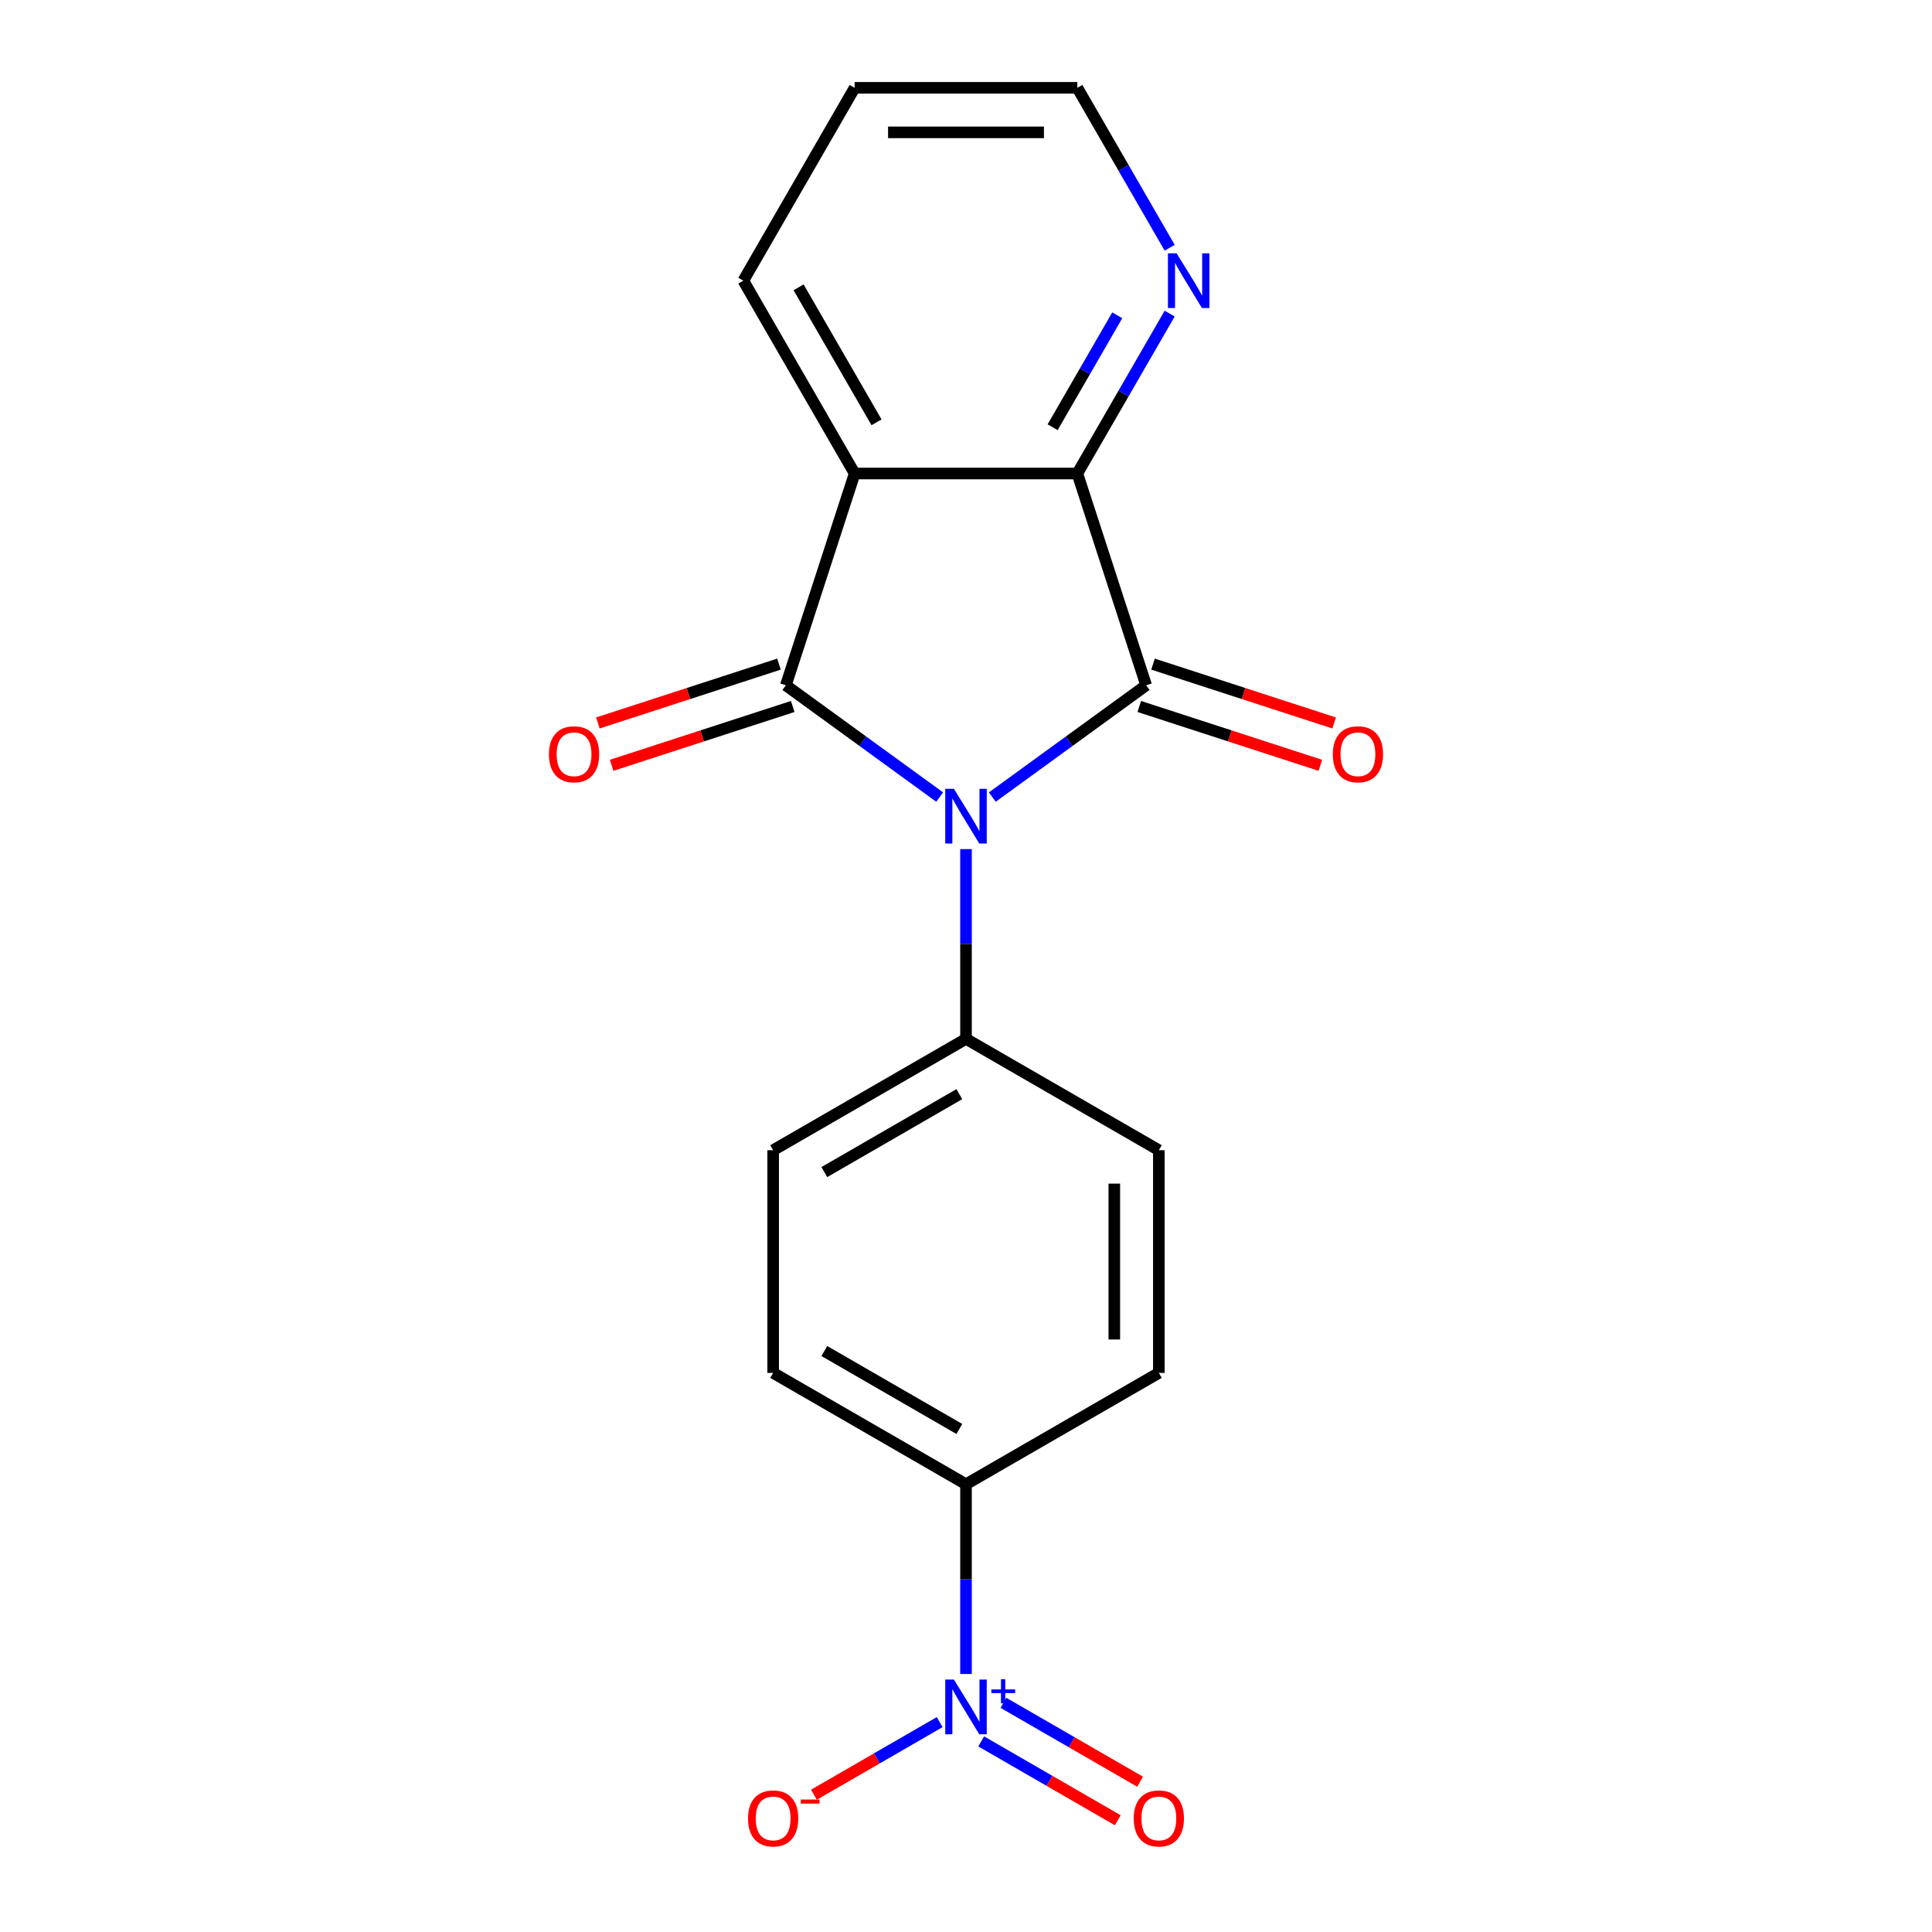 <?xml version='1.0' encoding='iso-8859-1'?>
<svg version='1.1' baseProfile='full'
              xmlns='http://www.w3.org/2000/svg'
                      xmlns:rdkit='http://www.rdkit.org/xml'
                      xmlns:xlink='http://www.w3.org/1999/xlink'
                  xml:space='preserve'
width='1000px' height='1000px' viewBox='0 0 1000 1000'>
<!-- END OF HEADER -->
<rect style='opacity:1.0;fill:#FFFFFF;stroke:none' width='1000' height='1000' x='0' y='0'> </rect>
<path class='bond-0' d='M 486.378,412.562 L 446.565,383.636' style='fill:none;fill-rule:evenodd;stroke:#0000FF;stroke-width:6px;stroke-linecap:butt;stroke-linejoin:miter;stroke-opacity:1' />
<path class='bond-0' d='M 446.565,383.636 L 406.752,354.71' style='fill:none;fill-rule:evenodd;stroke:#000000;stroke-width:6px;stroke-linecap:butt;stroke-linejoin:miter;stroke-opacity:1' />
<path class='bond-1' d='M 513.622,412.562 L 553.435,383.636' style='fill:none;fill-rule:evenodd;stroke:#0000FF;stroke-width:6px;stroke-linecap:butt;stroke-linejoin:miter;stroke-opacity:1' />
<path class='bond-1' d='M 553.435,383.636 L 593.248,354.71' style='fill:none;fill-rule:evenodd;stroke:#000000;stroke-width:6px;stroke-linecap:butt;stroke-linejoin:miter;stroke-opacity:1' />
<path class='bond-5' d='M 500,439.5 L 500,488.61' style='fill:none;fill-rule:evenodd;stroke:#0000FF;stroke-width:6px;stroke-linecap:butt;stroke-linejoin:miter;stroke-opacity:1' />
<path class='bond-5' d='M 500,488.61 L 500,537.719' style='fill:none;fill-rule:evenodd;stroke:#000000;stroke-width:6px;stroke-linecap:butt;stroke-linejoin:miter;stroke-opacity:1' />
<path class='bond-2' d='M 406.752,354.71 L 442.37,245.091' style='fill:none;fill-rule:evenodd;stroke:#000000;stroke-width:6px;stroke-linecap:butt;stroke-linejoin:miter;stroke-opacity:1' />
<path class='bond-8' d='M 403.191,343.748 L 356.322,358.977' style='fill:none;fill-rule:evenodd;stroke:#000000;stroke-width:6px;stroke-linecap:butt;stroke-linejoin:miter;stroke-opacity:1' />
<path class='bond-8' d='M 356.322,358.977 L 309.453,374.206' style='fill:none;fill-rule:evenodd;stroke:#FF0000;stroke-width:6px;stroke-linecap:butt;stroke-linejoin:miter;stroke-opacity:1' />
<path class='bond-8' d='M 410.314,365.672 L 363.445,380.901' style='fill:none;fill-rule:evenodd;stroke:#000000;stroke-width:6px;stroke-linecap:butt;stroke-linejoin:miter;stroke-opacity:1' />
<path class='bond-8' d='M 363.445,380.901 L 316.577,396.129' style='fill:none;fill-rule:evenodd;stroke:#FF0000;stroke-width:6px;stroke-linecap:butt;stroke-linejoin:miter;stroke-opacity:1' />
<path class='bond-3' d='M 593.248,354.71 L 557.63,245.091' style='fill:none;fill-rule:evenodd;stroke:#000000;stroke-width:6px;stroke-linecap:butt;stroke-linejoin:miter;stroke-opacity:1' />
<path class='bond-9' d='M 589.686,365.672 L 636.555,380.901' style='fill:none;fill-rule:evenodd;stroke:#000000;stroke-width:6px;stroke-linecap:butt;stroke-linejoin:miter;stroke-opacity:1' />
<path class='bond-9' d='M 636.555,380.901 L 683.423,396.129' style='fill:none;fill-rule:evenodd;stroke:#FF0000;stroke-width:6px;stroke-linecap:butt;stroke-linejoin:miter;stroke-opacity:1' />
<path class='bond-9' d='M 596.809,343.748 L 643.678,358.977' style='fill:none;fill-rule:evenodd;stroke:#000000;stroke-width:6px;stroke-linecap:butt;stroke-linejoin:miter;stroke-opacity:1' />
<path class='bond-9' d='M 643.678,358.977 L 690.547,374.206' style='fill:none;fill-rule:evenodd;stroke:#FF0000;stroke-width:6px;stroke-linecap:butt;stroke-linejoin:miter;stroke-opacity:1' />
<path class='bond-16' d='M 442.37,245.091 L 384.74,145.273' style='fill:none;fill-rule:evenodd;stroke:#000000;stroke-width:6px;stroke-linecap:butt;stroke-linejoin:miter;stroke-opacity:1' />
<path class='bond-16' d='M 453.689,218.592 L 413.348,148.72' style='fill:none;fill-rule:evenodd;stroke:#000000;stroke-width:6px;stroke-linecap:butt;stroke-linejoin:miter;stroke-opacity:1' />
<path class='bond-19' d='M 442.37,245.091 L 557.63,245.091' style='fill:none;fill-rule:evenodd;stroke:#000000;stroke-width:6px;stroke-linecap:butt;stroke-linejoin:miter;stroke-opacity:1' />
<path class='bond-7' d='M 557.63,245.091 L 581.526,203.703' style='fill:none;fill-rule:evenodd;stroke:#000000;stroke-width:6px;stroke-linecap:butt;stroke-linejoin:miter;stroke-opacity:1' />
<path class='bond-7' d='M 581.526,203.703 L 605.421,162.314' style='fill:none;fill-rule:evenodd;stroke:#0000FF;stroke-width:6px;stroke-linecap:butt;stroke-linejoin:miter;stroke-opacity:1' />
<path class='bond-7' d='M 544.835,221.149 L 561.562,192.177' style='fill:none;fill-rule:evenodd;stroke:#000000;stroke-width:6px;stroke-linecap:butt;stroke-linejoin:miter;stroke-opacity:1' />
<path class='bond-7' d='M 561.562,192.177 L 578.289,163.205' style='fill:none;fill-rule:evenodd;stroke:#0000FF;stroke-width:6px;stroke-linecap:butt;stroke-linejoin:miter;stroke-opacity:1' />
<path class='bond-4' d='M 500,866.458 L 500,817.349' style='fill:none;fill-rule:evenodd;stroke:#0000FF;stroke-width:6px;stroke-linecap:butt;stroke-linejoin:miter;stroke-opacity:1' />
<path class='bond-4' d='M 500,817.349 L 500,768.24' style='fill:none;fill-rule:evenodd;stroke:#000000;stroke-width:6px;stroke-linecap:butt;stroke-linejoin:miter;stroke-opacity:1' />
<path class='bond-10' d='M 486.378,891.364 L 453.833,910.154' style='fill:none;fill-rule:evenodd;stroke:#0000FF;stroke-width:6px;stroke-linecap:butt;stroke-linejoin:miter;stroke-opacity:1' />
<path class='bond-10' d='M 453.833,910.154 L 421.288,928.944' style='fill:none;fill-rule:evenodd;stroke:#FF0000;stroke-width:6px;stroke-linecap:butt;stroke-linejoin:miter;stroke-opacity:1' />
<path class='bond-11' d='M 507.858,901.346 L 543.213,921.758' style='fill:none;fill-rule:evenodd;stroke:#0000FF;stroke-width:6px;stroke-linecap:butt;stroke-linejoin:miter;stroke-opacity:1' />
<path class='bond-11' d='M 543.213,921.758 L 578.567,942.17' style='fill:none;fill-rule:evenodd;stroke:#FF0000;stroke-width:6px;stroke-linecap:butt;stroke-linejoin:miter;stroke-opacity:1' />
<path class='bond-11' d='M 519.385,881.383 L 554.739,901.794' style='fill:none;fill-rule:evenodd;stroke:#0000FF;stroke-width:6px;stroke-linecap:butt;stroke-linejoin:miter;stroke-opacity:1' />
<path class='bond-11' d='M 554.739,901.794 L 590.093,922.206' style='fill:none;fill-rule:evenodd;stroke:#FF0000;stroke-width:6px;stroke-linecap:butt;stroke-linejoin:miter;stroke-opacity:1' />
<path class='bond-12' d='M 500,537.719 L 599.818,595.349' style='fill:none;fill-rule:evenodd;stroke:#000000;stroke-width:6px;stroke-linecap:butt;stroke-linejoin:miter;stroke-opacity:1' />
<path class='bond-13' d='M 500,537.719 L 400.182,595.349' style='fill:none;fill-rule:evenodd;stroke:#000000;stroke-width:6px;stroke-linecap:butt;stroke-linejoin:miter;stroke-opacity:1' />
<path class='bond-13' d='M 496.553,566.327 L 426.68,606.668' style='fill:none;fill-rule:evenodd;stroke:#000000;stroke-width:6px;stroke-linecap:butt;stroke-linejoin:miter;stroke-opacity:1' />
<path class='bond-6' d='M 500,768.24 L 400.182,710.61' style='fill:none;fill-rule:evenodd;stroke:#000000;stroke-width:6px;stroke-linecap:butt;stroke-linejoin:miter;stroke-opacity:1' />
<path class='bond-6' d='M 496.553,739.631 L 426.68,699.29' style='fill:none;fill-rule:evenodd;stroke:#000000;stroke-width:6px;stroke-linecap:butt;stroke-linejoin:miter;stroke-opacity:1' />
<path class='bond-20' d='M 500,768.24 L 599.818,710.61' style='fill:none;fill-rule:evenodd;stroke:#000000;stroke-width:6px;stroke-linecap:butt;stroke-linejoin:miter;stroke-opacity:1' />
<path class='bond-17' d='M 605.421,128.231 L 581.526,86.843' style='fill:none;fill-rule:evenodd;stroke:#0000FF;stroke-width:6px;stroke-linecap:butt;stroke-linejoin:miter;stroke-opacity:1' />
<path class='bond-17' d='M 581.526,86.843 L 557.63,45.455' style='fill:none;fill-rule:evenodd;stroke:#000000;stroke-width:6px;stroke-linecap:butt;stroke-linejoin:miter;stroke-opacity:1' />
<path class='bond-15' d='M 599.818,595.349 L 599.818,710.61' style='fill:none;fill-rule:evenodd;stroke:#000000;stroke-width:6px;stroke-linecap:butt;stroke-linejoin:miter;stroke-opacity:1' />
<path class='bond-15' d='M 576.766,612.638 L 576.766,693.32' style='fill:none;fill-rule:evenodd;stroke:#000000;stroke-width:6px;stroke-linecap:butt;stroke-linejoin:miter;stroke-opacity:1' />
<path class='bond-14' d='M 400.182,595.349 L 400.182,710.61' style='fill:none;fill-rule:evenodd;stroke:#000000;stroke-width:6px;stroke-linecap:butt;stroke-linejoin:miter;stroke-opacity:1' />
<path class='bond-18' d='M 384.74,145.273 L 442.37,45.455' style='fill:none;fill-rule:evenodd;stroke:#000000;stroke-width:6px;stroke-linecap:butt;stroke-linejoin:miter;stroke-opacity:1' />
<path class='bond-21' d='M 557.63,45.455 L 442.37,45.455' style='fill:none;fill-rule:evenodd;stroke:#000000;stroke-width:6px;stroke-linecap:butt;stroke-linejoin:miter;stroke-opacity:1' />
<path class='bond-21' d='M 540.341,68.507 L 459.659,68.507' style='fill:none;fill-rule:evenodd;stroke:#000000;stroke-width:6px;stroke-linecap:butt;stroke-linejoin:miter;stroke-opacity:1' />
<path  class='atom-0' d='M 493.74 408.299
L 503.02 423.299
Q 503.94 424.779, 505.42 427.459
Q 506.9 430.139, 506.98 430.299
L 506.98 408.299
L 510.74 408.299
L 510.74 436.619
L 506.86 436.619
L 496.9 420.219
Q 495.74 418.299, 494.5 416.099
Q 493.3 413.899, 492.94 413.219
L 492.94 436.619
L 489.26 436.619
L 489.26 408.299
L 493.74 408.299
' fill='#0000FF'/>
<path  class='atom-5' d='M 493.74 869.34
L 503.02 884.34
Q 503.94 885.82, 505.42 888.5
Q 506.9 891.18, 506.98 891.34
L 506.98 869.34
L 510.74 869.34
L 510.74 897.66
L 506.86 897.66
L 496.9 881.26
Q 495.74 879.34, 494.5 877.14
Q 493.3 874.94, 492.94 874.26
L 492.94 897.66
L 489.26 897.66
L 489.26 869.34
L 493.74 869.34
' fill='#0000FF'/>
<path  class='atom-5' d='M 513.116 874.445
L 518.106 874.445
L 518.106 869.191
L 520.323 869.191
L 520.323 874.445
L 525.445 874.445
L 525.445 876.346
L 520.323 876.346
L 520.323 881.626
L 518.106 881.626
L 518.106 876.346
L 513.116 876.346
L 513.116 874.445
' fill='#0000FF'/>
<path  class='atom-8' d='M 609 131.113
L 618.28 146.113
Q 619.2 147.593, 620.68 150.273
Q 622.16 152.953, 622.24 153.113
L 622.24 131.113
L 626 131.113
L 626 159.433
L 622.12 159.433
L 612.16 143.033
Q 611 141.113, 609.76 138.913
Q 608.56 136.713, 608.2 136.033
L 608.2 159.433
L 604.52 159.433
L 604.52 131.113
L 609 131.113
' fill='#0000FF'/>
<path  class='atom-9' d='M 284.133 390.408
Q 284.133 383.608, 287.493 379.808
Q 290.853 376.008, 297.133 376.008
Q 303.413 376.008, 306.773 379.808
Q 310.133 383.608, 310.133 390.408
Q 310.133 397.288, 306.733 401.208
Q 303.333 405.088, 297.133 405.088
Q 290.893 405.088, 287.493 401.208
Q 284.133 397.328, 284.133 390.408
M 297.133 401.888
Q 301.453 401.888, 303.773 399.008
Q 306.133 396.088, 306.133 390.408
Q 306.133 384.848, 303.773 382.048
Q 301.453 379.208, 297.133 379.208
Q 292.813 379.208, 290.453 382.008
Q 288.133 384.808, 288.133 390.408
Q 288.133 396.128, 290.453 399.008
Q 292.813 401.888, 297.133 401.888
' fill='#FF0000'/>
<path  class='atom-10' d='M 689.867 390.408
Q 689.867 383.608, 693.227 379.808
Q 696.587 376.008, 702.867 376.008
Q 709.147 376.008, 712.507 379.808
Q 715.867 383.608, 715.867 390.408
Q 715.867 397.288, 712.467 401.208
Q 709.067 405.088, 702.867 405.088
Q 696.627 405.088, 693.227 401.208
Q 689.867 397.328, 689.867 390.408
M 702.867 401.888
Q 707.187 401.888, 709.507 399.008
Q 711.867 396.088, 711.867 390.408
Q 711.867 384.848, 709.507 382.048
Q 707.187 379.208, 702.867 379.208
Q 698.547 379.208, 696.187 382.008
Q 693.867 384.808, 693.867 390.408
Q 693.867 396.128, 696.187 399.008
Q 698.547 401.888, 702.867 401.888
' fill='#FF0000'/>
<path  class='atom-11' d='M 387.182 941.21
Q 387.182 934.41, 390.542 930.61
Q 393.902 926.81, 400.182 926.81
Q 406.462 926.81, 409.822 930.61
Q 413.182 934.41, 413.182 941.21
Q 413.182 948.09, 409.782 952.01
Q 406.382 955.89, 400.182 955.89
Q 393.942 955.89, 390.542 952.01
Q 387.182 948.13, 387.182 941.21
M 400.182 952.69
Q 404.502 952.69, 406.822 949.81
Q 409.182 946.89, 409.182 941.21
Q 409.182 935.65, 406.822 932.85
Q 404.502 930.01, 400.182 930.01
Q 395.862 930.01, 393.502 932.81
Q 391.182 935.61, 391.182 941.21
Q 391.182 946.93, 393.502 949.81
Q 395.862 952.69, 400.182 952.69
' fill='#FF0000'/>
<path  class='atom-11' d='M 414.502 931.433
L 424.19 931.433
L 424.19 933.545
L 414.502 933.545
L 414.502 931.433
' fill='#FF0000'/>
<path  class='atom-12' d='M 586.818 941.21
Q 586.818 934.41, 590.178 930.61
Q 593.538 926.81, 599.818 926.81
Q 606.098 926.81, 609.458 930.61
Q 612.818 934.41, 612.818 941.21
Q 612.818 948.09, 609.418 952.01
Q 606.018 955.89, 599.818 955.89
Q 593.578 955.89, 590.178 952.01
Q 586.818 948.13, 586.818 941.21
M 599.818 952.69
Q 604.138 952.69, 606.458 949.81
Q 608.818 946.89, 608.818 941.21
Q 608.818 935.65, 606.458 932.85
Q 604.138 930.01, 599.818 930.01
Q 595.498 930.01, 593.138 932.81
Q 590.818 935.61, 590.818 941.21
Q 590.818 946.93, 593.138 949.81
Q 595.498 952.69, 599.818 952.69
' fill='#FF0000'/>
</svg>
